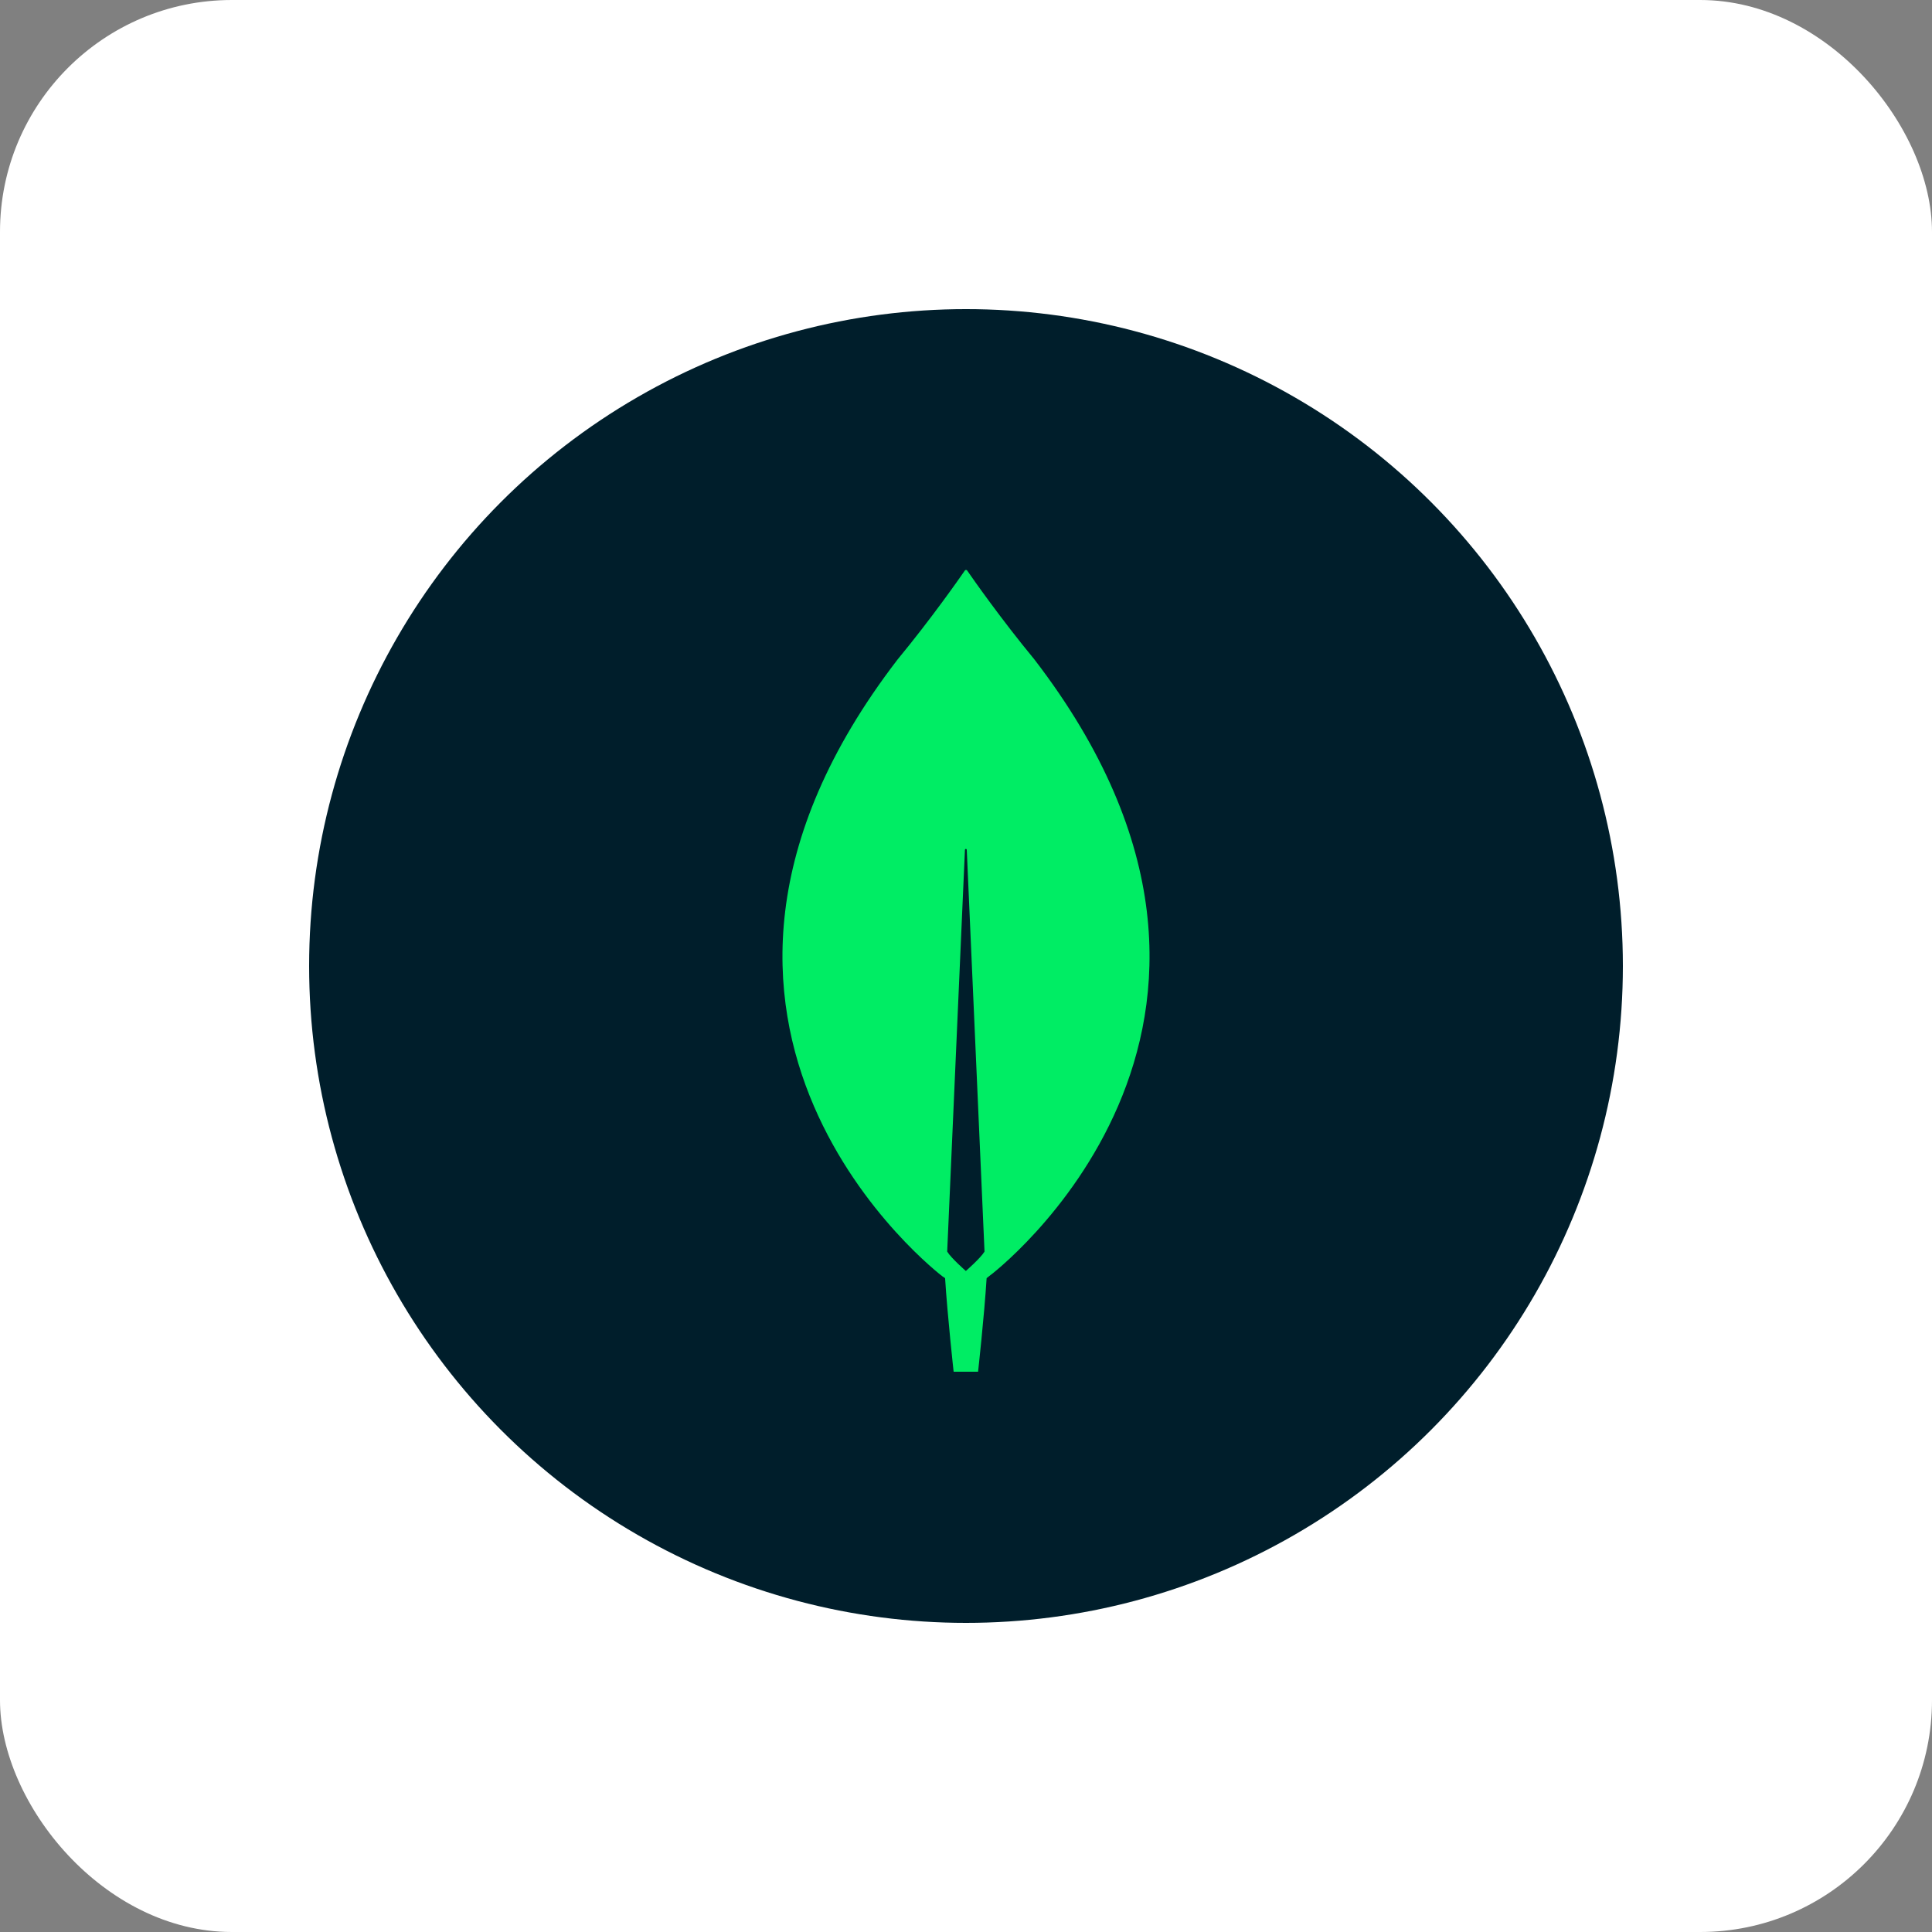 <svg xmlns="http://www.w3.org/2000/svg" width="200" height="200" viewBox="0 0 200 200" fill="none"><rect x="0" y="0" width="200" height="200" fill="#808080" stroke="none"/><rect width="200" height="200" rx="24" fill="white"></rect><circle cx="100" cy="100" r="68" fill="#001E2B"></circle><path d="M107.069 68.251C103.653 64.118 100.712 59.92 100.111 59.048C100.048 58.984 99.953 58.984 99.89 59.048C99.289 59.92 96.347 64.118 92.932 68.251C63.615 106.384 97.549 132.119 97.549 132.119L97.835 132.313C98.087 136.284 98.72 142 98.72 142H99.985H101.25C101.25 142 101.883 136.316 102.135 132.313L102.42 132.087C102.452 132.119 136.386 106.384 107.069 68.251ZM99.985 131.571C99.985 131.571 98.467 130.246 98.056 129.569V129.504L99.89 87.98C99.89 87.85 100.079 87.85 100.079 87.98L101.914 129.504V129.569C101.503 130.246 99.985 131.571 99.985 131.571Z" fill="#00ED64"></path></svg>